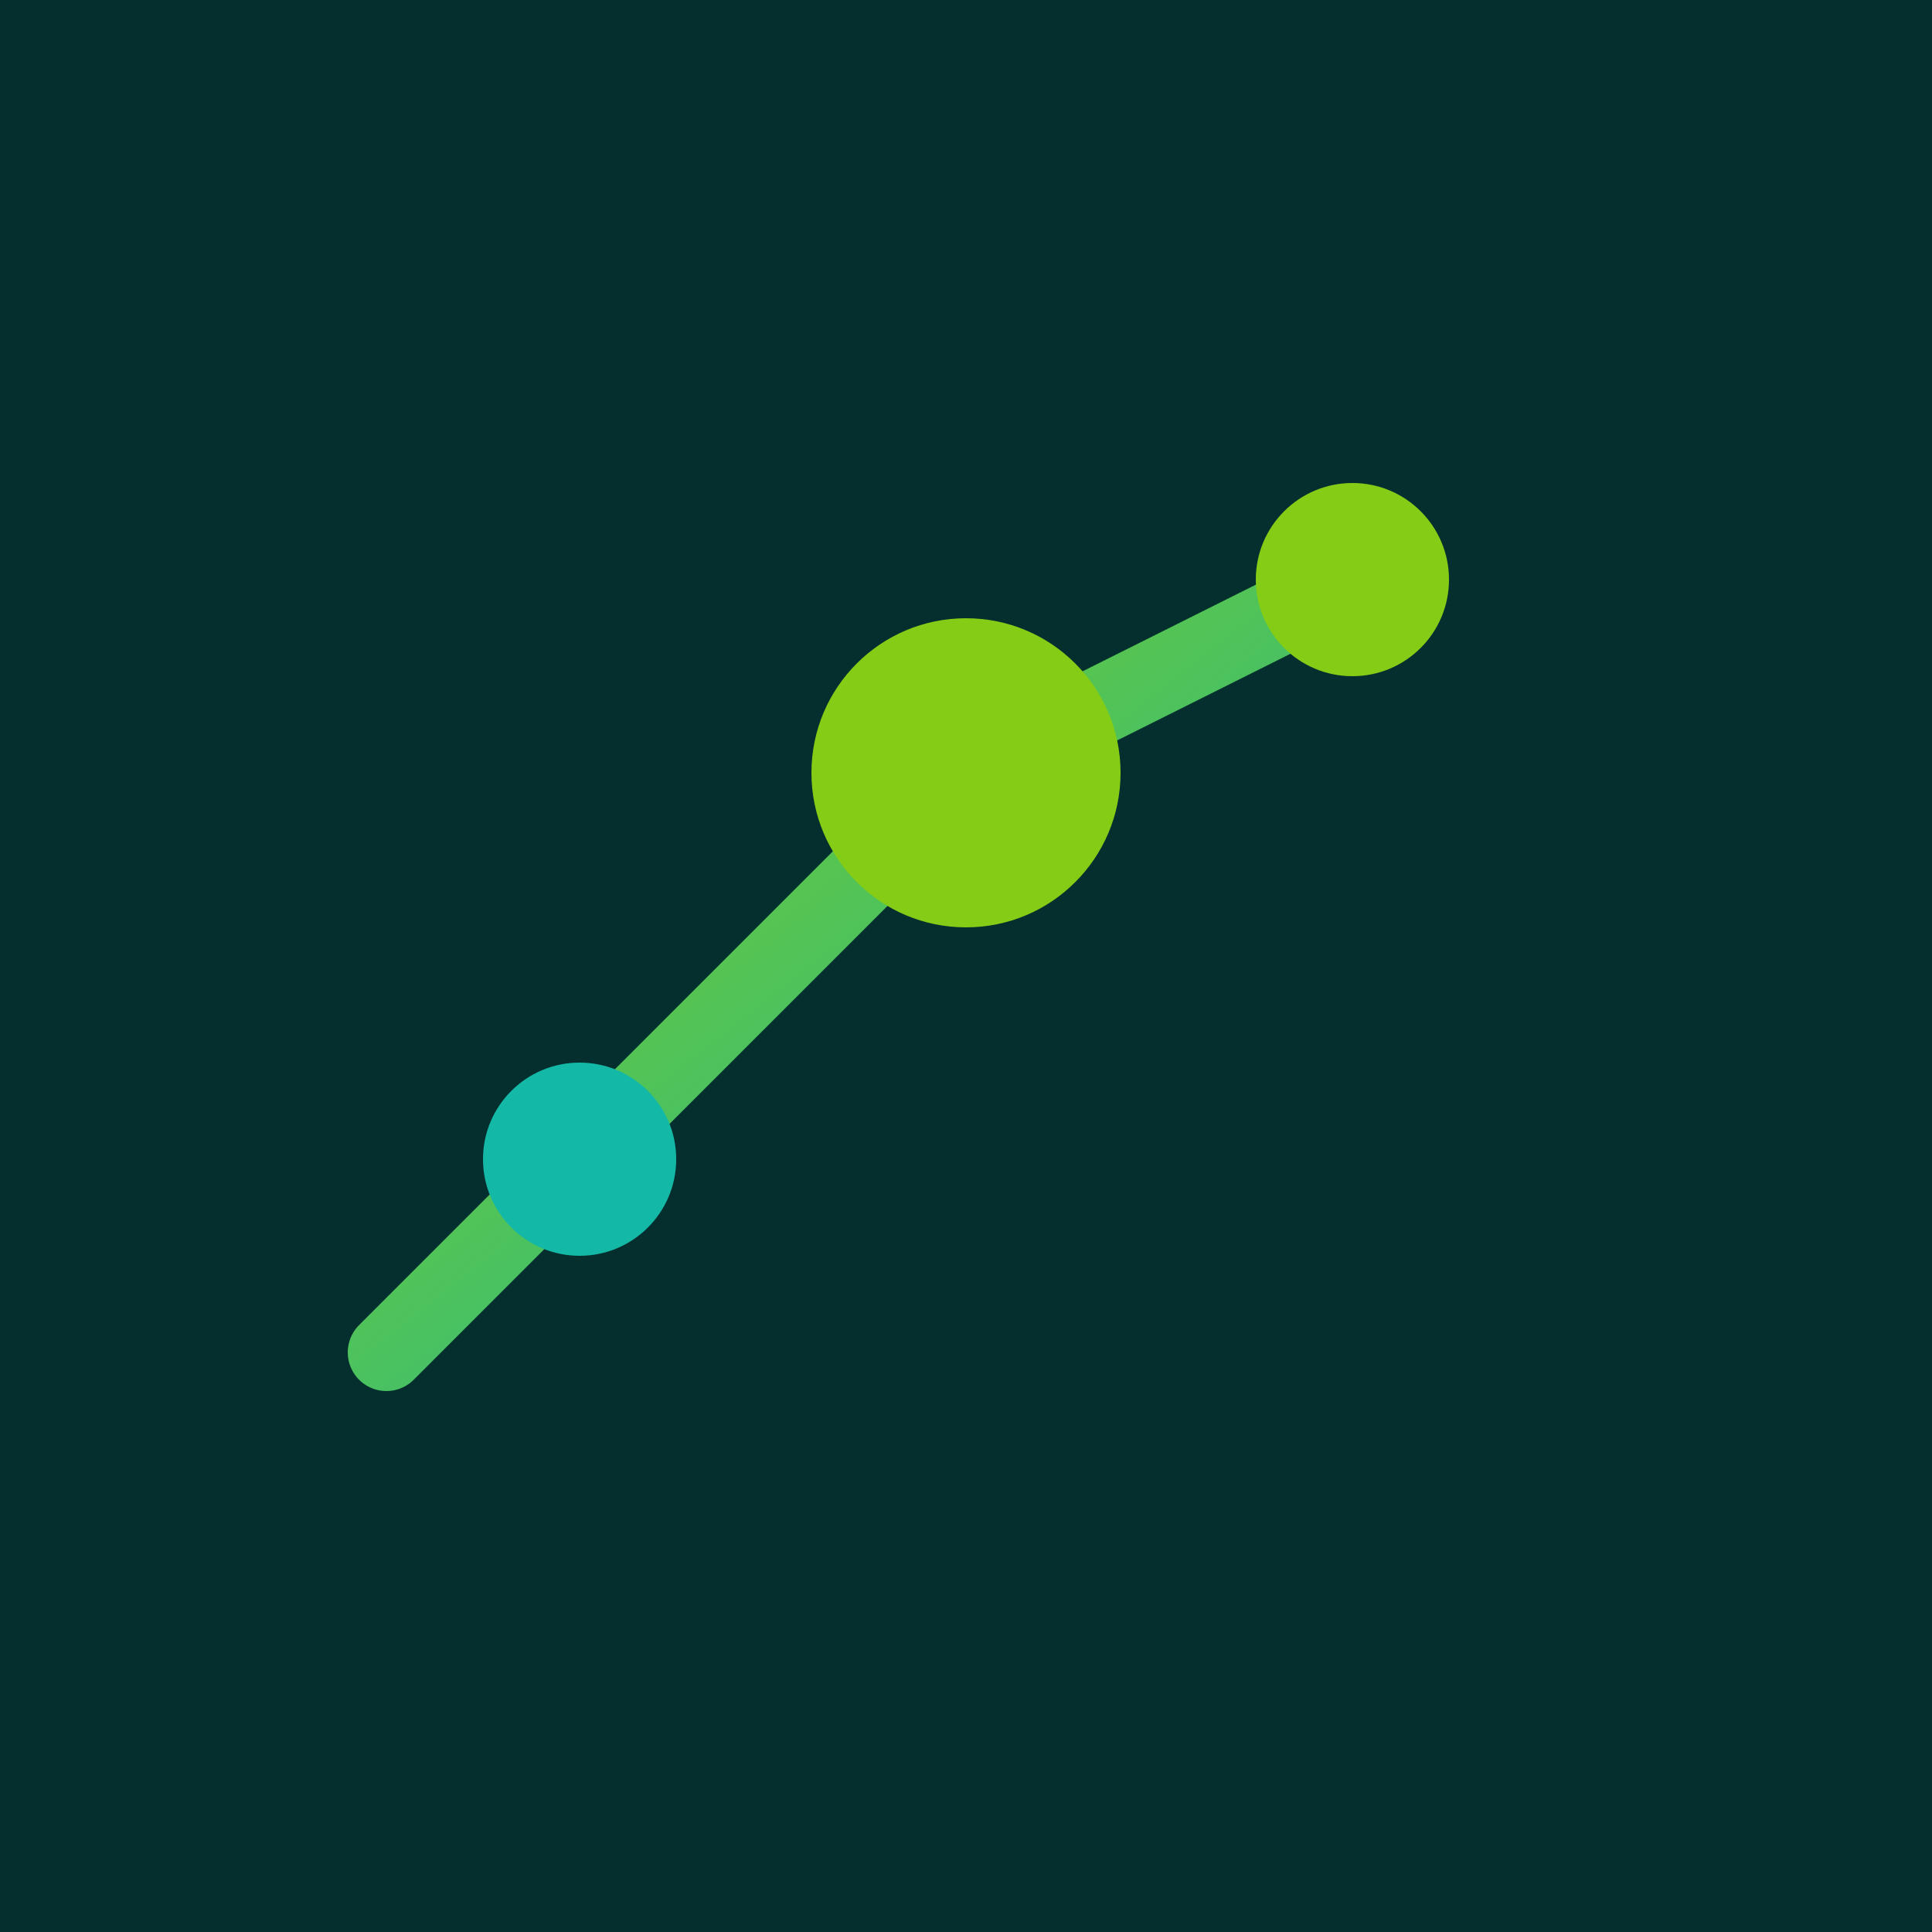 <svg xmlns="http://www.w3.org/2000/svg" viewBox="0 0 100 100">
  <defs>
    <linearGradient id="grad" x1="0%" y1="0%" x2="100%" y2="100%">
      <stop offset="0%" style="stop-color:#84cc16;stop-opacity:1" />
      <stop offset="100%" style="stop-color:#14b8a6;stop-opacity:1" />
    </linearGradient>
  </defs>
  <rect width="100" height="100" fill="#042f2e"/>
  <!-- Upward trending chart -->
  <polyline points="20,70 30,60 40,50 50,40 60,35 70,30" 
            stroke="url(#grad)" 
            stroke-width="4" 
            fill="none" 
            stroke-linecap="round" 
            stroke-linejoin="round"/>
  <!-- Analytics node -->
  <circle cx="50" cy="40" r="8" fill="#84cc16"/>
  <circle cx="30" cy="60" r="5" fill="#14b8a6"/>
  <circle cx="70" cy="30" r="5" fill="#84cc16"/>
</svg>
